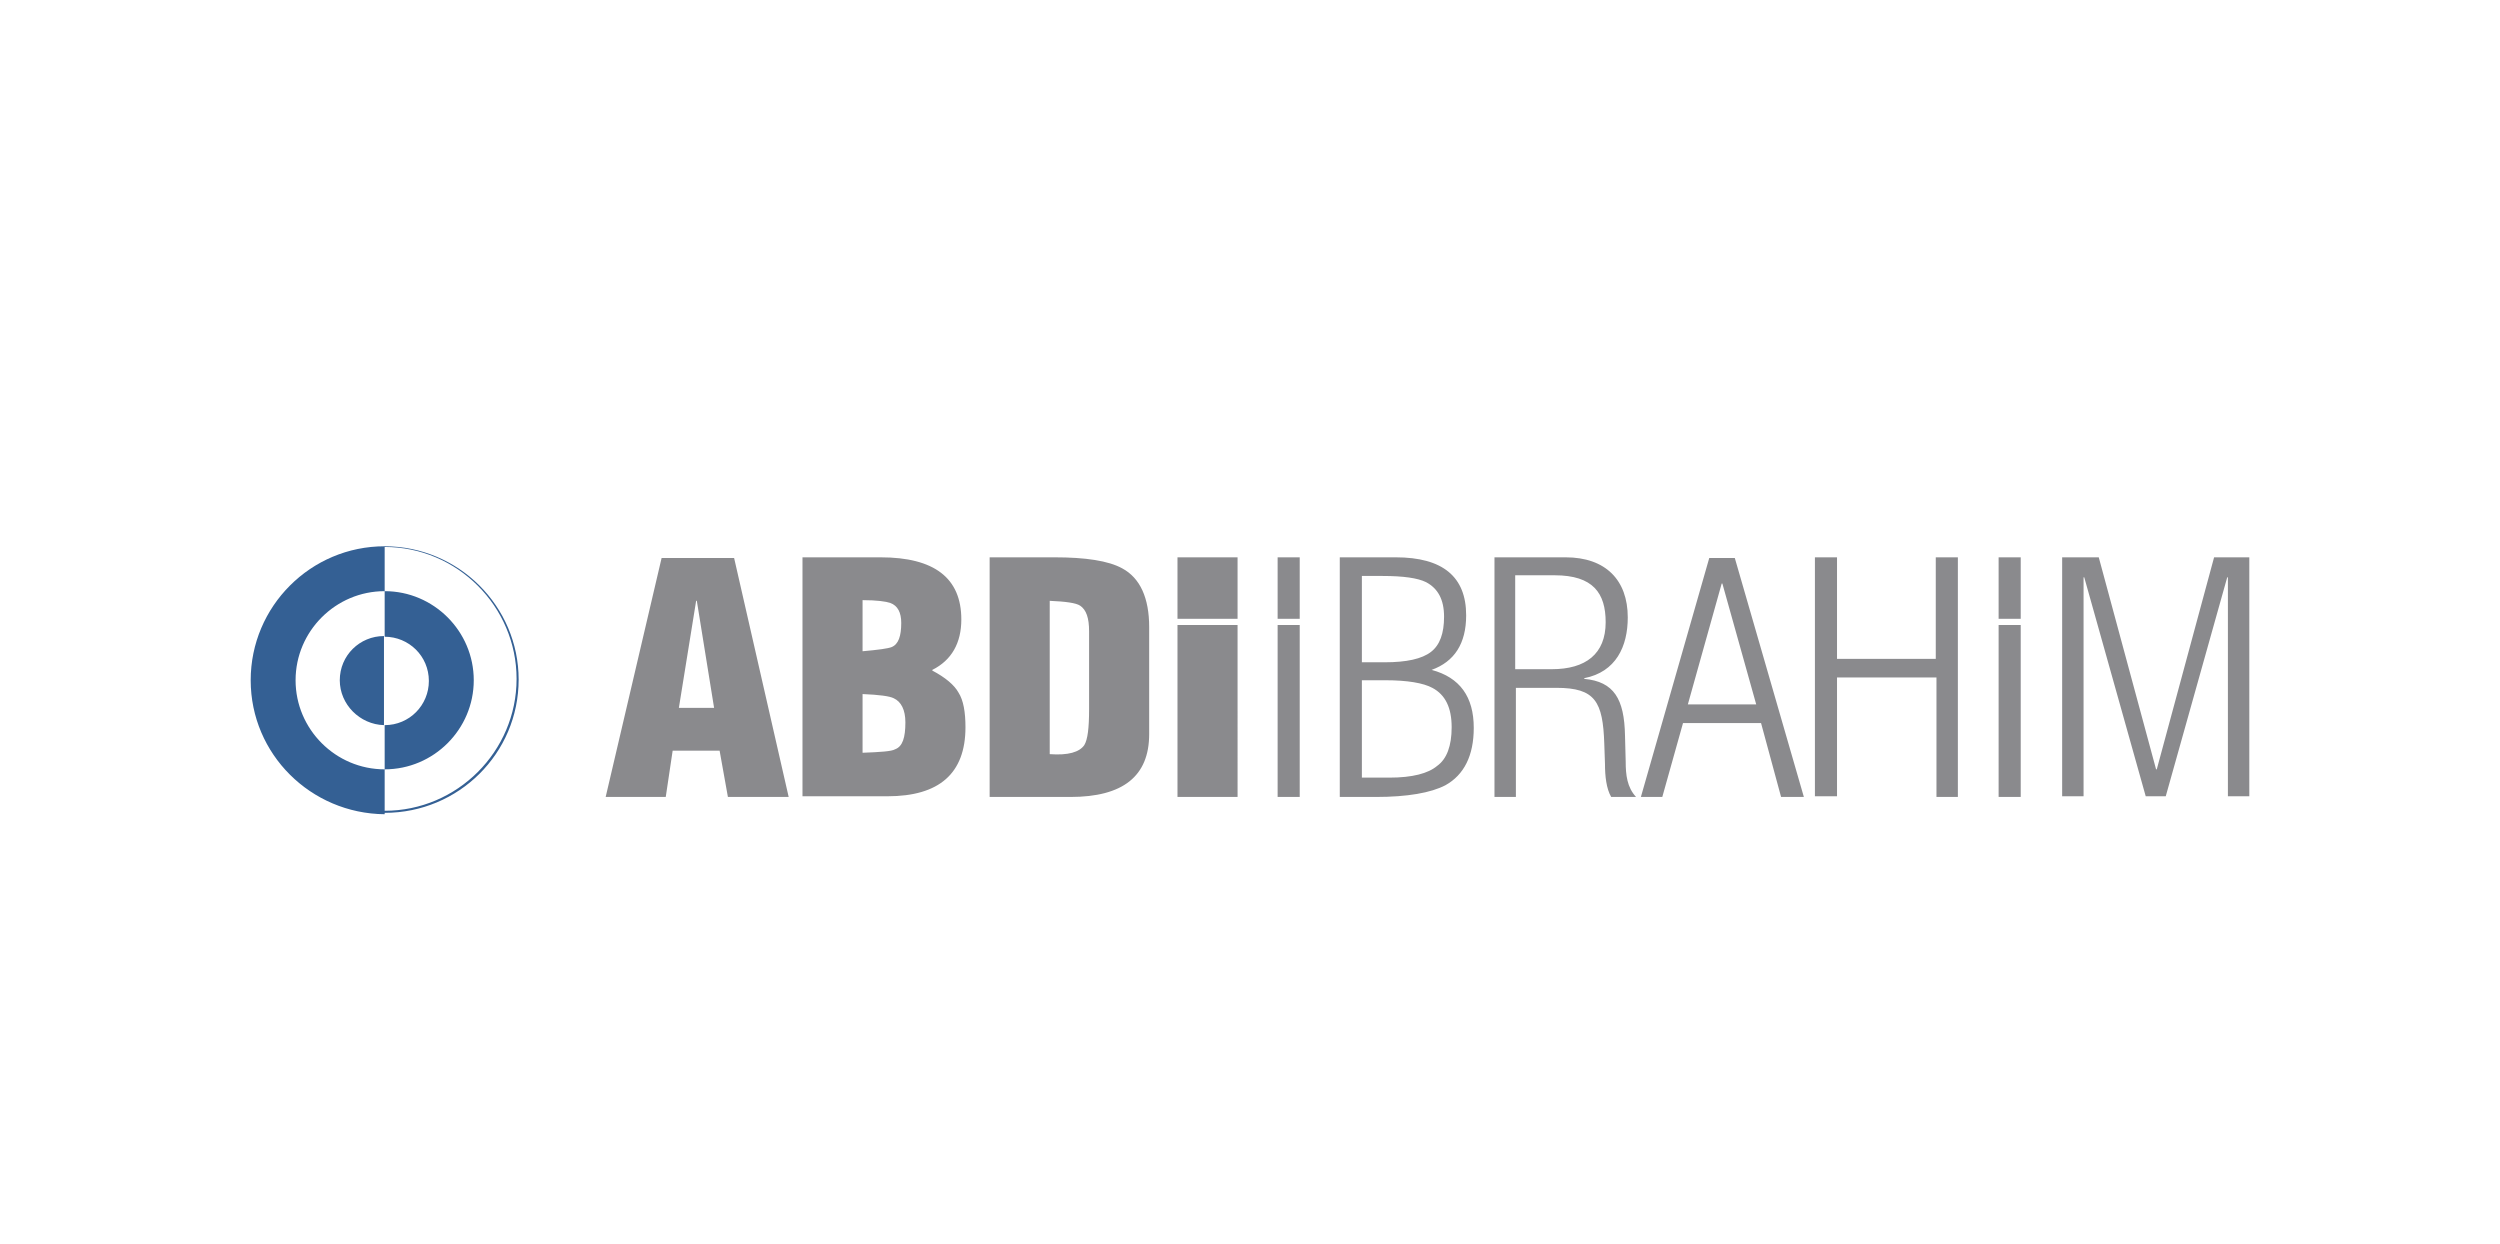 <?xml version="1.0" encoding="utf-8"?>
<!-- Generator: Adobe Illustrator 21.0.0, SVG Export Plug-In . SVG Version: 6.00 Build 0)  -->
<svg version="1.1" id="katman_1" xmlns="http://www.w3.org/2000/svg" xmlns:xlink="http://www.w3.org/1999/xlink" x="0px" y="0px"
	 viewBox="0 0 362 180.1" style="enable-background:new 0 0 362 180.1;" xml:space="preserve">
<style type="text/css">
	.st0{fill-rule:evenodd;clip-rule:evenodd;fill:#006183;}
	.st1{fill-rule:evenodd;clip-rule:evenodd;fill:#D9702D;}
	.st2{fill-rule:evenodd;clip-rule:evenodd;fill:#F1B412;}
	.st3{fill:#164194;}
	.st4{fill:none;stroke:#164194;stroke-width:0.326;stroke-miterlimit:3.864;}
	.st5{fill-rule:evenodd;clip-rule:evenodd;fill:#FFFFFF;}
	.st6{fill-rule:evenodd;clip-rule:evenodd;fill:#164194;}
	.st7{fill:#2263A6;}
	.st8{fill-rule:evenodd;clip-rule:evenodd;fill:#00508B;}
	.st9{fill:#9FA1A3;}
	.st10{fill-rule:evenodd;clip-rule:evenodd;fill:#9FA1A3;}
	.st11{fill:#8A8A8D;}
	.st12{fill:#346094;}
	.st13{fill:#278ECE;}
	.st14{fill:#2855A2;}
	.st15{fill:#022169;}
	.st16{fill-rule:evenodd;clip-rule:evenodd;fill:#022169;}
	.st17{fill:#07467F;}
	.st18{fill:#E42629;}
	.st19{fill:#7F307A;}
	.st20{fill:#6A655D;}
	.st21{fill:#DAD8C8;}
	.st22{fill:#EB5F0A;}
	.st23{fill:#00425C;}
	.st24{fill-rule:evenodd;clip-rule:evenodd;fill:#00425C;}
	.st25{fill:#076582;}
	.st26{fill:#E84E0F;}
	.st27{fill:#07558E;}
	.st28{fill:#C7181D;}
	.st29{fill-rule:evenodd;clip-rule:evenodd;fill:#DB3815;}
	.st30{opacity:0.74;}
	.st31{fill-rule:evenodd;clip-rule:evenodd;fill:#A5A4A4;}
	.st32{fill:#020203;}
	.st33{fill:#FFFFFF;}
	.st34{fill:url(#SVGID_1_);}
	.st35{fill:#2B2C2C;}
	.st36{fill:#6F9DC0;}
	.st37{filter:url(#Adobe_OpacityMaskFilter);}
	.st38{fill:#059BA3;}
	.st39{mask:url(#SVGID_2_);fill:url(#SVGID_3_);}
	.st40{fill:#30646C;}
	.st41{filter:url(#Adobe_OpacityMaskFilter_1_);}
	.st42{mask:url(#SVGID_4_);fill:url(#SVGID_5_);}
	.st43{fill:#697672;}
	.st44{fill:#444444;}
	.st45{fill:#E01629;}
	.st46{fill:#3B58A5;}
	.st47{fill:#B4B2C3;}
	.st48{fill:#2B233A;}
	.st49{fill:#F39200;}
	.st50{fill:none;}
	.st51{fill:#372B4A;}
	.st52{fill:#FBC16E;}
	.st53{fill:#C95D5F;}
	.st54{fill:url(#SVGID_6_);}
	.st55{fill:url(#SVGID_7_);}
	.st56{fill:url(#SVGID_8_);}
	.st57{fill:url(#SVGID_9_);}
	.st58{fill:url(#SVGID_10_);}
	.st59{fill:url(#SVGID_11_);}
	.st60{fill:url(#SVGID_12_);}
	.st61{fill:url(#SVGID_13_);}
	.st62{fill:#58A13A;}
</style>
<g>
	<path class="st11" d="M254.3,102l-4.9-17.5h-0.1l-4.9,17.5H254.3z M261.2,115.4h-3.3l-2.9-10.7h-11.3l-3,10.7h-3.1l9.9-34.6h3.7
		L261.2,115.4z M210.2,105.3c0-2.8-0.9-4.7-2.8-5.7c-1.3-0.7-3.6-1.1-6.8-1.1h-3.4v14.1h4c3.3,0,5.6-0.6,6.9-1.7
		C209.5,109.9,210.2,108,210.2,105.3 M209.1,89.3c0-2.5-0.9-4.1-2.6-5c-1.2-0.6-3.3-0.9-6.3-0.9h-3v12.5h3.3c3.2,0,5.4-0.5,6.7-1.5
		C208.5,93.4,209.1,91.7,209.1,89.3 M213.4,105.4c0,4-1.4,6.8-4.1,8.3c-2.1,1.1-5.5,1.7-10.1,1.7H194V80.7h8.1
		c6.8,0,10.2,2.8,10.2,8.4c0,4.1-1.7,6.7-5,7.9C211.4,98.1,213.4,100.9,213.4,105.4 M157.7,102.7V91.4c0-1.9-0.4-3.1-1.3-3.7
		c-0.6-0.4-2.1-0.6-4.4-0.7v22.2c2.7,0.2,4.3-0.3,5-1.3C157.5,107.1,157.7,105.4,157.7,102.7 M166.4,106.3c0,6.1-3.8,9.1-11.4,9.1
		h-11.7V80.7h9.4c4.5,0,7.8,0.5,9.8,1.6c2.6,1.4,3.9,4.3,3.9,8.5V106.3z M131.1,104.6c0-1.8-0.6-3-1.7-3.5c-0.6-0.3-2.1-0.5-4.5-0.6
		v8.5c2.6-0.1,4.2-0.2,4.7-0.5C130.7,108.1,131.1,106.8,131.1,104.6 M130.5,90.2c0-1.5-0.5-2.5-1.6-2.9c-0.6-0.2-1.9-0.4-4-0.4v7.4
		c2.3-0.2,3.7-0.4,4.2-0.6C130.1,93.3,130.5,92.1,130.5,90.2 M139.8,105.3c0,6.7-3.8,10-11.3,10h-12.3V80.7h11.3
		c7.8,0,11.7,3,11.7,9c0,3.4-1.4,5.9-4.2,7.3v0.1c1.9,1,3.2,2.1,3.8,3.2C139.5,101.4,139.8,103.1,139.8,105.3 M103.4,102.5L100.9,87
		h-0.1l-2.5,15.5H103.4z M114.2,115.4h-8.8l-1.2-6.7h-6.8l-1,6.7h-8.7l8.1-34.6h10.5L114.2,115.4z M298.5,80.7h5.4l8.3,30.7h0.1
		l8.3-30.7h5.1v34.6h-3.1V83.6h-0.1l-8.9,31.7h-2.9l-8.9-31.7h-0.1v31.7h-3.1V80.7z M292.6,115.4h-3.2V90.5h3.2V115.4z M289.4,80.7
		h3.2v8.9h-3.2V80.7z M219.4,96.9h5.3c4.9,0,7.8-2.2,7.8-6.8c0-4.2-1.8-6.8-7.4-6.8h-5.7V96.9z M216.3,80.7h10.4c5.8,0,9,3.3,9,8.7
		c0,4.2-1.7,7.9-6.3,8.8v0.1c4.3,0.4,5.8,2.9,5.9,8.2l0.1,3.8c0,1.9,0.2,3.7,1.5,5.1h-3.6c-0.7-1.2-0.9-3-0.9-4.8l-0.1-2.9
		c-0.2-6.1-1.3-8.1-6.9-8.1h-5.9v15.8h-3.1V80.7z M188.2,115.4H185V90.5h3.2V115.4z M185,80.7h3.2v8.9H185V80.7z M179.2,115.4h-8.7
		V90.5h8.7V115.4z M170.5,80.7h8.7v8.9h-8.7V80.7z M283.6,115.4h-3.2V98.1H266v17.2h-3.2V80.7h3.2v14.7h14.3V80.7h3.2V115.4z"/>
	<path class="st12" d="M55.7,85.6c7.1,0,12.9,5.8,12.9,12.9c0,7.1-5.8,12.9-12.9,12.9v-6.4c3.6,0,6.4-2.9,6.4-6.4
		c0-3.6-2.9-6.4-6.4-6.4V85.6z M55.7,79.1c10.7,0,19.4,8.7,19.4,19.3c0,10.7-8.7,19.3-19.4,19.3v-0.3c10.5,0,19.1-8.6,19.1-19.1
		c0-10.5-8.6-19.1-19.1-19.1V79.1z M36.3,98.5c0-10.7,8.7-19.4,19.4-19.4v6.5c-7.1,0-12.9,5.8-12.9,12.9c0,7.1,5.8,12.9,12.9,12.9
		v6.5C45,117.8,36.3,109.2,36.3,98.5 M49.2,98.5c0-3.6,2.9-6.4,6.4-6.4v12.9C52.1,104.9,49.2,102,49.2,98.5"/>
</g>
</svg>
